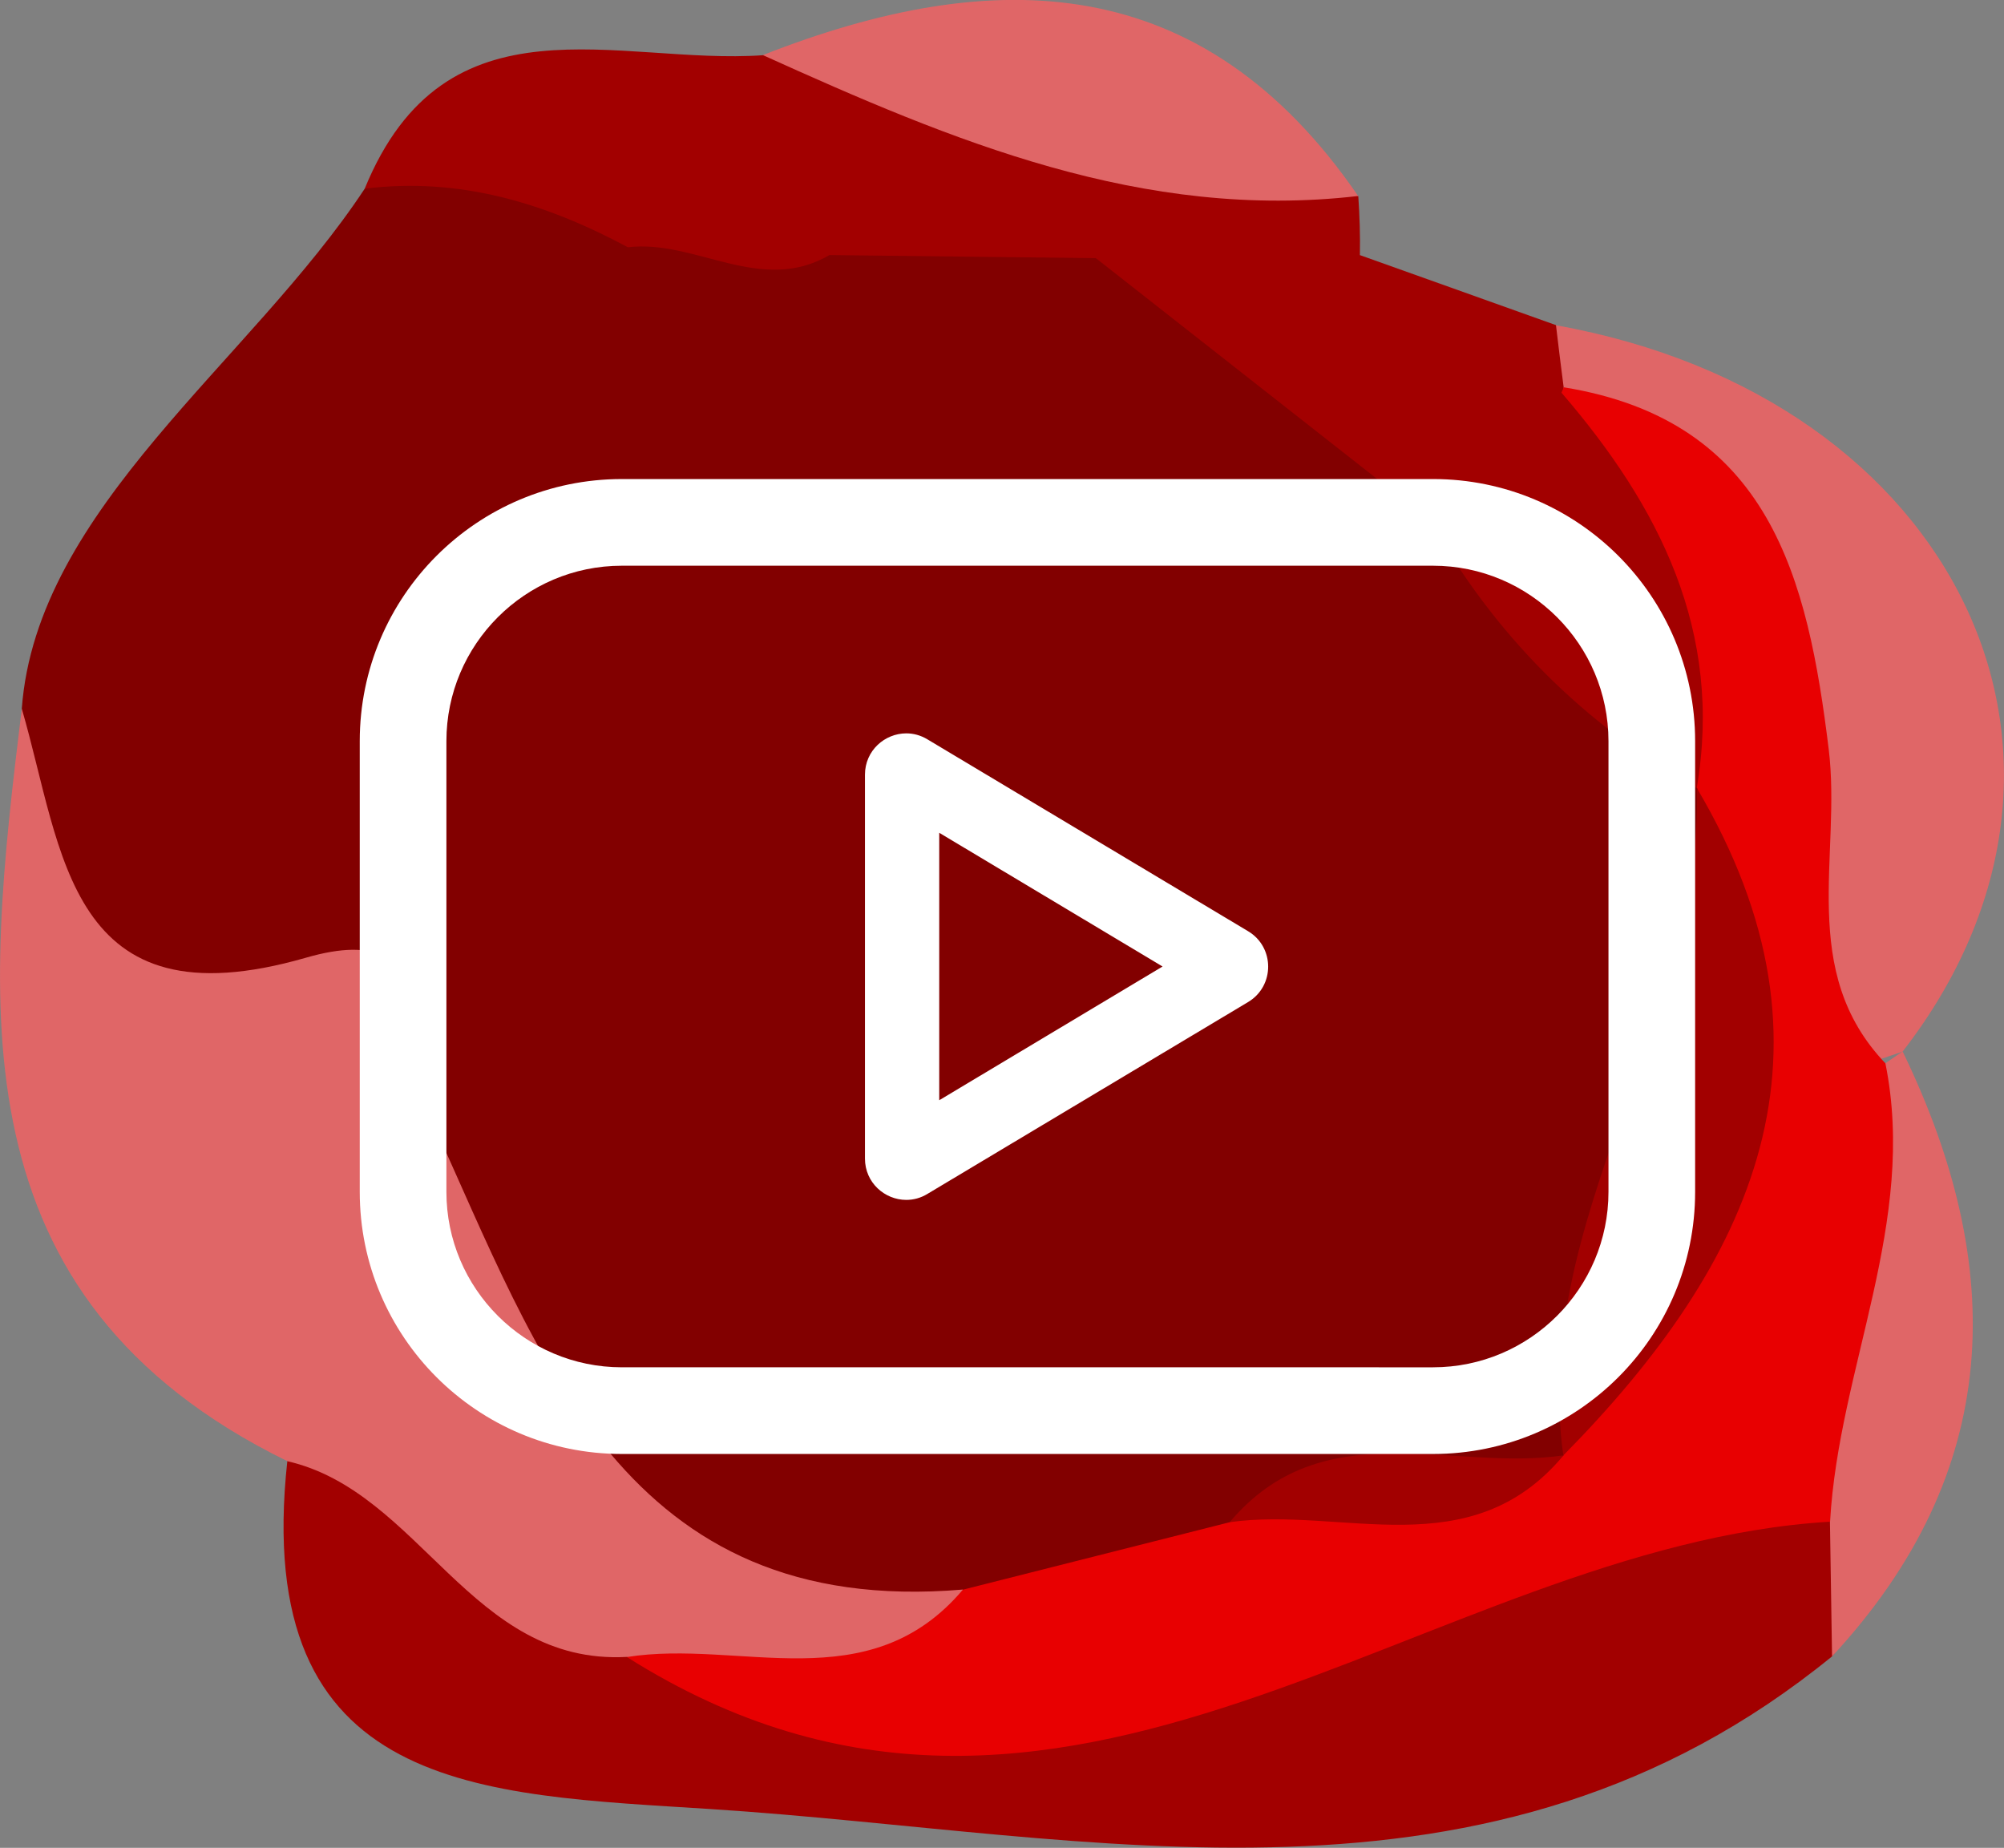 <?xml version="1.0" encoding="UTF-8"?><svg id="Ebene_2" xmlns="http://www.w3.org/2000/svg" viewBox="0 0 161.88 149.24"><rect x="0" y="0" width="161.88" height="149.24" fill="#808080" stroke="none"/><defs><style>.cls-1{fill:#fff;}.cls-2{fill:#820000;}.cls-2,.cls-3,.cls-4,.cls-5{fill-rule:evenodd;}.cls-3{fill:#a20000;}.cls-4{fill:#e80001;}.cls-5{fill:#e06667;}</style></defs><g id="OBJECTS"><g><g><path class="cls-2" d="M1.76,57.24C2.95,41.03,20.23,29.24,29.46,15.24c6.69-5.76,13.61-4.32,20.61-.74,6.2,4.08,12.79,3.77,19.54,1.5,6.08-1.33,12.08-1.25,18.04,.59,12.14,4.36,21.42,12.72,30.33,21.61,6.77,7.33,14.31,13.93,20.35,21.95,1.38,2.17,2.35,4.51,2.99,7,.88,17.05-7.34,31.99-11.19,47.97-1.26,2.31-3.05,4.12-5.24,5.58-8.21,3.82-17.66,3.23-25.81,7.35-7.35,3.07-14.75,5.91-22.79,6.55-7.13,.44-13.83-1.01-20.25-4.1C9.55,108.07,28.73,97.23,7.17,78.76c-2.57-2.2-5.78-16.57-5.41-21.52Z"/><path class="cls-5" d="M1.76,57.24c3.37,11.52,3.66,25.67,22.95,20.11,11.85-3.43,7.7,7.76,10.23,13.29,8.59,18.77,15.48,40.05,42.84,37.74-2.89,15.49-15.02,9.84-24.34,10.64-15.95,1.46-22.7-10.35-30.23-21.01C-3.83,104.76-1.14,81.04,1.76,57.24Z"/><path class="cls-3" d="M23.2,118.01c10.77,2.46,14.86,16.49,27.43,15.81,16.74,4.75,32.79,4.61,48.7-4.08,15.22-8.3,31.96-9.91,49.1-7.58,2.42,3.97,2.52,7.85-.43,11.61-27.69,22.57-59.47,14.35-90.56,12.34-18.57-1.2-37.16-1.23-34.23-28.11Z"/><path class="cls-3" d="M88.51,20.85c-7.16-.08-14.34-.17-21.51-.25-5.55,3.24-10.82-1.28-16.28-.63-6.64-3.56-13.61-5.69-21.26-4.73C36.02-.79,49.97,5.28,61.63,4.46c17.1-.74,32.55,5.48,48.09,11.38,.11,1.59,.16,3.18,.13,4.77-7.05,5.59-14.19,3.13-21.33,.24Z"/><path class="cls-5" d="M125.69,26.27c32.44,5.8,46.37,34.99,28,58.66-1.19,.41-2.38,.81-3.58,1.22-13.62-14.92-4.61-39.92-23.4-52.55-1.27-2.31-1.6-4.76-1.03-7.33Z"/><path class="cls-5" d="M109.71,15.83c-17.41,2.02-32.8-4.47-48.09-11.38,18.65-7.33,35.5-6.96,48.09,11.38Z"/><path class="cls-3" d="M125.69,26.27c.2,1.68,.4,3.34,.62,5.01-.03,1.06-.07,2.12-.08,3.19-2.4,4.18-2.92,11.01-10.7,7.58-9.01-7.07-18.01-14.14-27.02-21.21,7.11-.08,14.22-.16,21.33-.24,5.29,1.89,10.58,3.77,15.85,5.66Z"/><path class="cls-5" d="M147.99,133.78c-.06-3.62-.11-7.25-.17-10.88-8.89-13.58-2.6-25.35,4.47-37.02,0,0,1.39-.95,1.4-.96,8.48,17.5,8.12,33.96-5.7,48.86Z"/><path class="cls-4" d="M152.3,85.88c2.59,12.83-3.77,24.58-4.47,37.02-32.58,1.93-61.88,33.23-97.19,10.93,9.12-1.46,19.53,3.55,27.14-5.44,7.18-1.82,14.38-3.63,21.56-5.45,8.08-6.34,18.96,1.29,26.97-5.4h-.01c6.07-17.46,18.16-33.73,10.79-53.89h-.01c-4.86-10.23-12.54-19.5-10.94-31.95l.18-.42c16.72,2.71,19.71,15.5,21.4,29.22,1.05,8.55-2.53,17.94,4.59,25.39Z"/><path class="cls-3" d="M137.07,63.65c12.54,21.2,4.61,38.29-10.79,53.9-2.66-19.22,11.32-35.11,10.79-53.9Z"/><path class="cls-3" d="M126.12,31.7c7.92,9.19,13.09,19.31,10.94,31.95-9.19-5.2-16.37-12.4-21.53-21.6,3.53-3.46,7.06-6.91,10.59-10.36Z"/><path class="cls-3" d="M126.3,117.54c-7.53,9.04-17.88,4.11-26.97,5.4,7.55-8.95,17.89-4.06,26.97-5.4Z"/></g><path class="cls-1" d="M115.76,45.69c7.81,0,14.17,6.36,14.17,14.17v36.4c0,7.81-6.36,14.17-14.17,14.17H50.23c-7.81,0-14.17-6.36-14.17-14.17V59.86c0-7.81,6.36-14.17,14.17-14.17H115.76m0-7H50.23c-11.69,0-21.17,9.48-21.17,21.17v36.4c0,11.69,9.48,21.17,21.17,21.17H115.76c11.69,0,21.17-9.48,21.17-21.17V59.86c0-11.69-9.48-21.17-21.17-21.17h0Z"/><path class="cls-1" d="M75.87,67.26l18.04,10.8-18.04,10.8v-21.59m-2.66-8.04c-1.74,0-3.34,1.39-3.34,3.34v31c0,1.95,1.6,3.34,3.34,3.34,.57,0,1.16-.15,1.7-.48l25.91-15.5c2.16-1.29,2.16-4.43,0-5.72l-25.91-15.5c-.55-.33-1.13-.48-1.7-.48h0Z"/></g></g></svg>